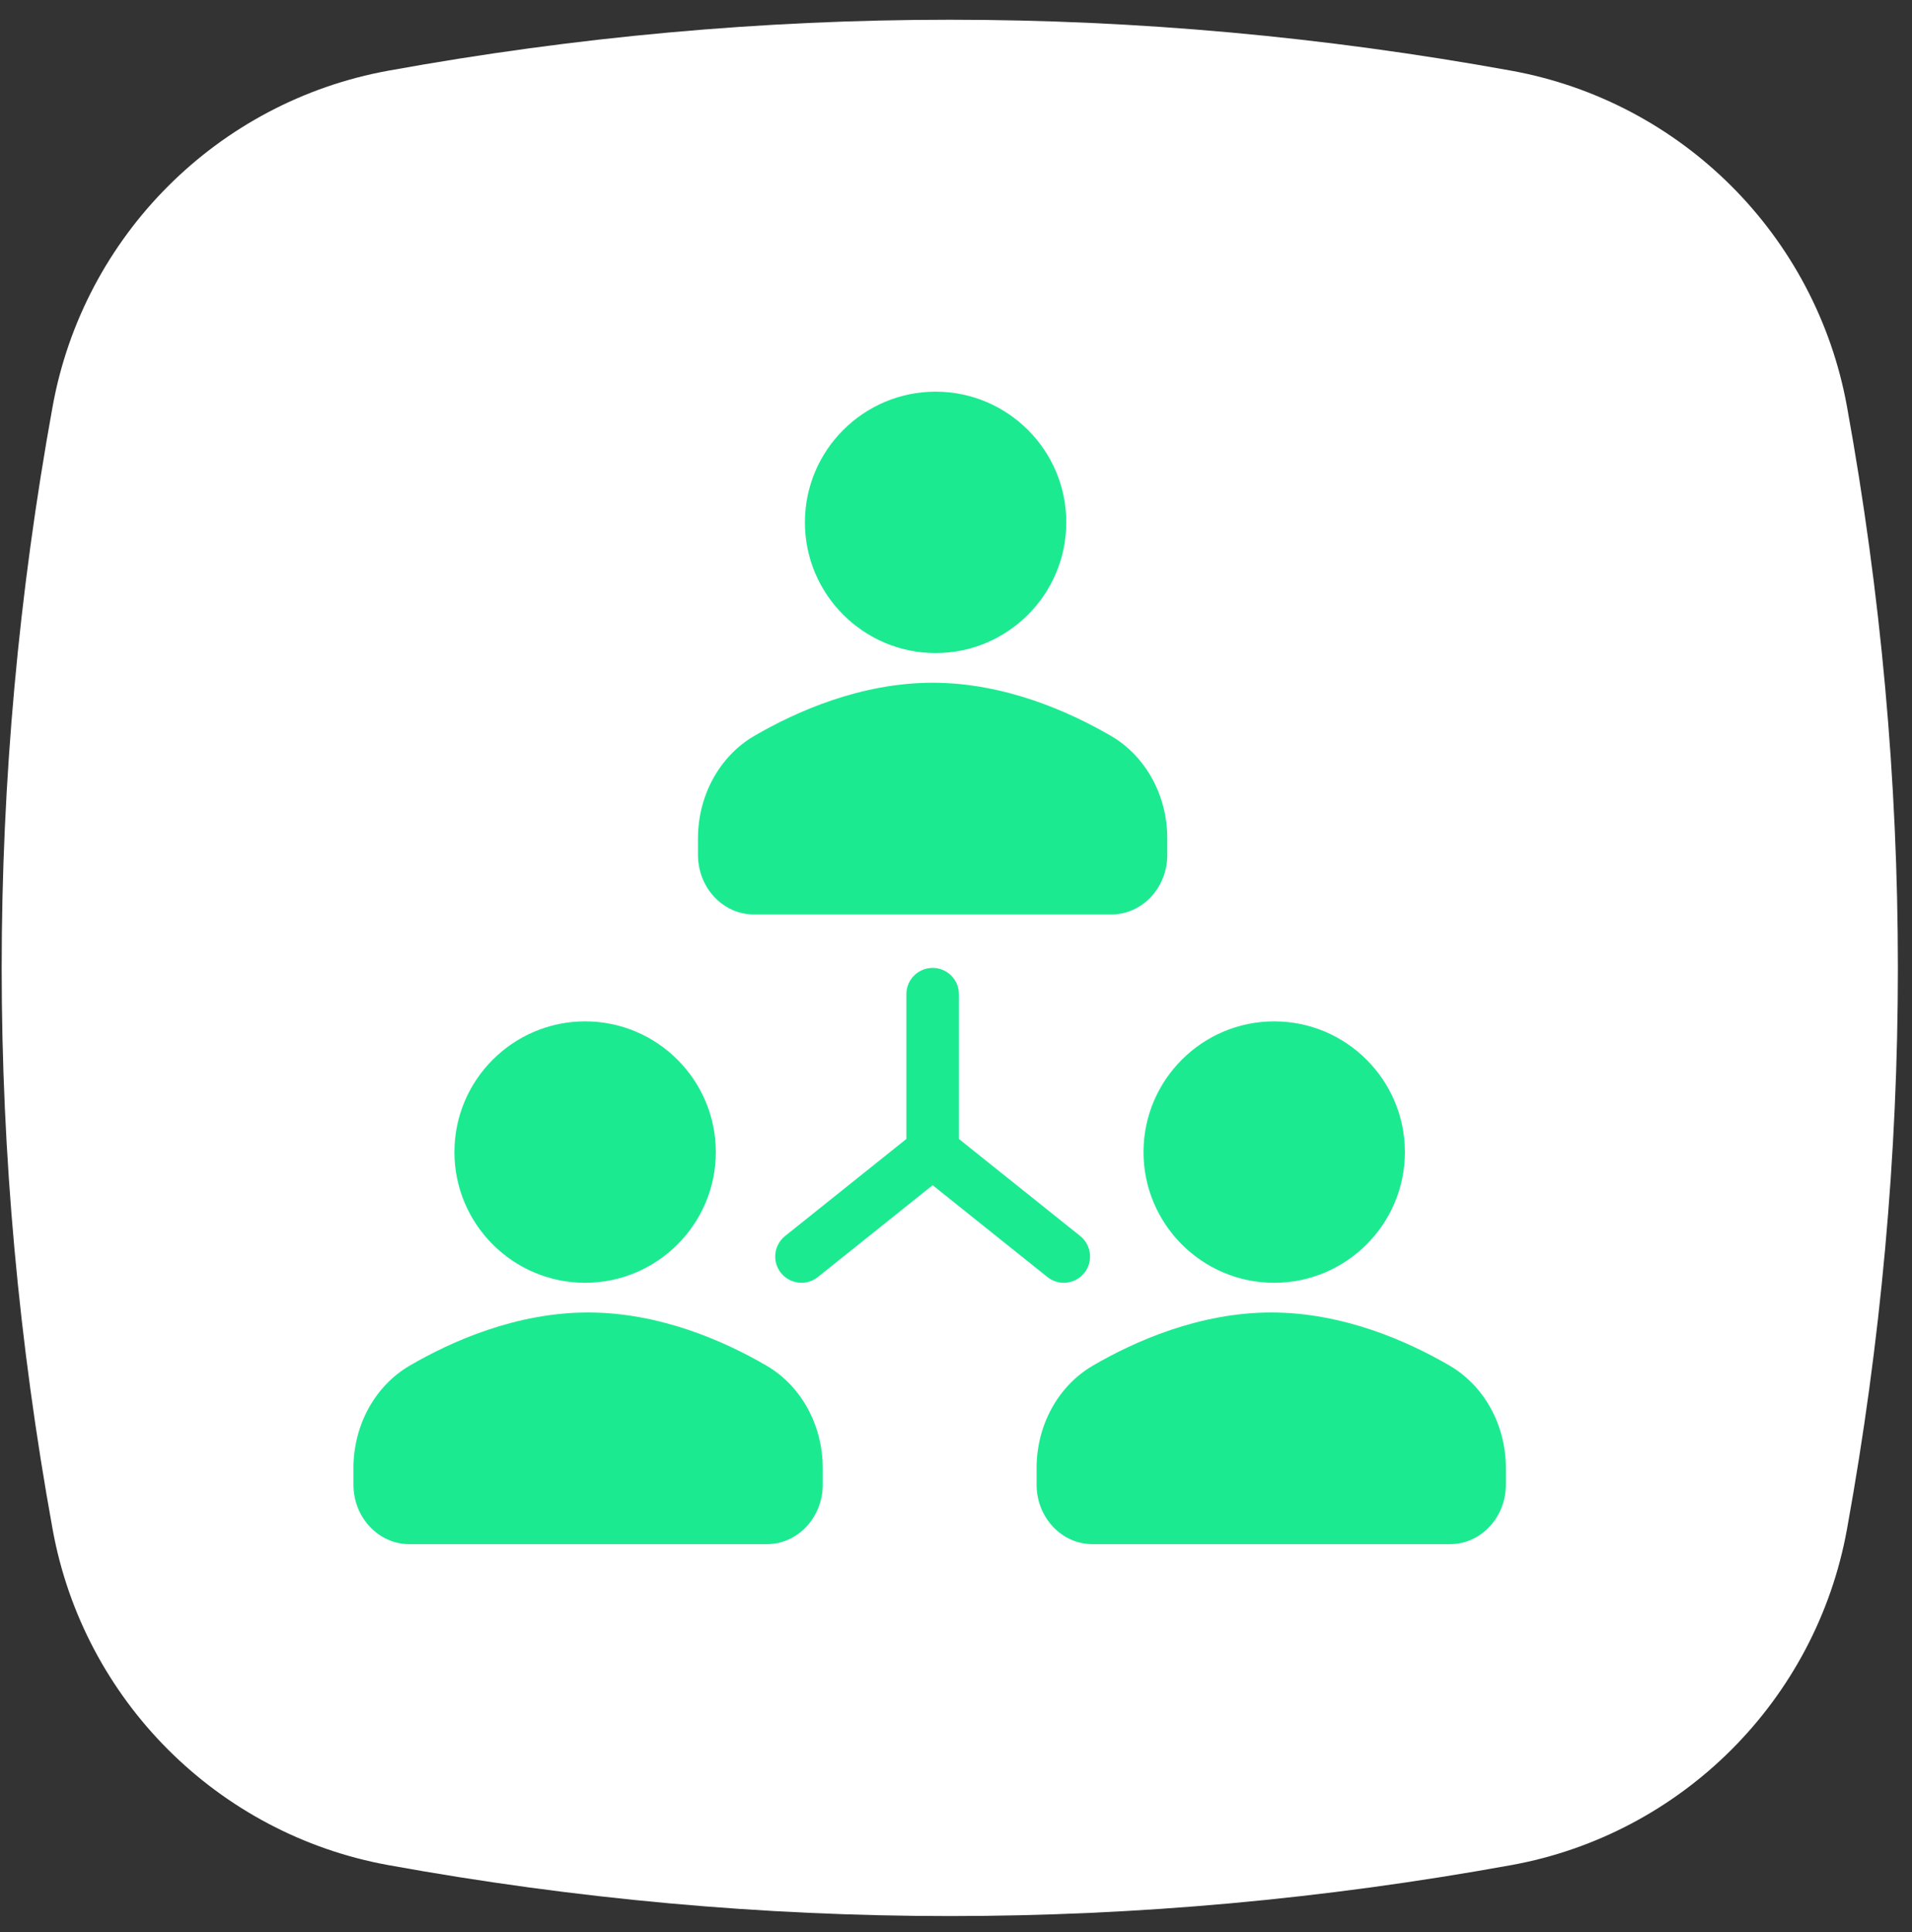 <?xml version="1.0" encoding="UTF-8"?> <svg xmlns="http://www.w3.org/2000/svg" xmlns:xlink="http://www.w3.org/1999/xlink" width="95px" height="96px" viewBox="0 0 95 96"><rect x="0" y="0" width="95" height="96" fill="#333333" stroke="none"/> <!-- Generator: Sketch 63.1 (92452) - https://sketch.com --> <title>s1</title> <desc>Created with Sketch.</desc> <g id="Page-1" stroke="none" stroke-width="1" fill="none" fill-rule="evenodd"> <g id="sigp-web-exp_main" transform="translate(-154, -1808)"> <g id="s1" transform="translate(154.084, 1808.981)"> <path d="M2.531,19.212 C-0.844,37.809 -0.844,56.405 2.531,75.002 C4.071,83.484 10.73,90.145 19.212,91.684 C37.809,95.059 56.406,95.059 75.003,91.684 C83.485,90.145 90.144,83.484 91.684,75.002 C95.058,56.405 95.058,37.809 91.684,19.212 C90.144,10.731 83.485,4.07 75.003,2.531 C56.406,-0.844 37.809,-0.844 19.212,2.531 C10.73,4.07 4.071,10.731 2.531,19.212" id="Fill-198" fill="#FFFFFF"></path> <path d="M54.219,66.866 C56.287,65.662 59.503,64.227 63.079,64.227 C66.655,64.227 69.871,65.662 71.939,66.866 C73.666,67.872 74.738,69.824 74.738,71.961 L74.738,72.78 C74.738,74.412 73.492,75.738 71.962,75.738 L54.196,75.738 C52.665,75.738 51.42,74.412 51.42,72.78 L51.42,71.961 C51.42,69.824 52.492,67.872 54.219,66.866 L54.219,66.866 Z M29.136,64.227 C25.559,64.227 22.344,65.662 20.276,66.866 C18.549,67.872 17.477,69.824 17.477,71.961 L17.477,72.78 C17.477,74.411 18.722,75.738 20.253,75.738 L38.019,75.738 C39.55,75.738 40.795,74.412 40.795,72.78 L40.795,71.961 C40.795,69.824 39.723,67.872 37.996,66.866 C35.928,65.663 32.712,64.227 29.136,64.227 L29.136,64.227 Z M56.733,56.258 C56.733,52.678 59.646,49.764 63.226,49.764 C66.806,49.764 69.72,52.678 69.72,56.258 C69.72,59.838 66.806,62.752 63.226,62.752 C59.646,62.752 56.733,59.838 56.733,56.258 L56.733,56.258 Z M28.989,49.764 C25.408,49.764 22.495,52.678 22.495,56.258 C22.495,59.838 25.408,62.752 28.989,62.752 C32.569,62.752 35.482,59.838 35.482,56.258 C35.482,52.678 32.569,49.764 28.989,49.764 L28.989,49.764 Z M44.951,48.411 C44.951,47.69 45.534,47.108 46.255,47.108 L46.256,47.108 C46.976,47.108 47.559,47.691 47.559,48.412 L47.559,55.606 L53.588,60.429 C54.149,60.88 54.24,61.7 53.791,62.262 C53.533,62.584 53.155,62.752 52.772,62.752 C52.486,62.752 52.198,62.658 51.958,62.466 L46.255,57.903 L40.552,62.466 C40.312,62.658 40.024,62.751 39.739,62.751 C39.355,62.751 38.977,62.583 38.719,62.262 C38.269,61.699 38.361,60.88 38.923,60.429 L44.951,55.606 L44.951,48.411 Z M37.395,35.58 C39.463,34.376 42.679,32.94 46.255,32.94 L46.255,32.94 C49.831,32.94 53.047,34.377 55.115,35.58 C56.842,36.586 57.914,38.538 57.914,40.675 L57.914,41.494 C57.914,43.125 56.669,44.452 55.138,44.452 L37.372,44.452 C35.841,44.452 34.596,43.126 34.596,41.494 L34.596,40.675 C34.596,38.538 35.668,36.586 37.395,35.58 L37.395,35.58 Z M46.403,18.478 C42.823,18.478 39.909,21.391 39.909,24.971 C39.909,28.552 42.823,31.465 46.403,31.465 C49.983,31.465 52.896,28.552 52.896,24.971 C52.897,21.391 49.983,18.478 46.403,18.478 L46.403,18.478 Z" id="Fill-207" fill="#1CEA91"></path> </g> </g> </g> </svg> 